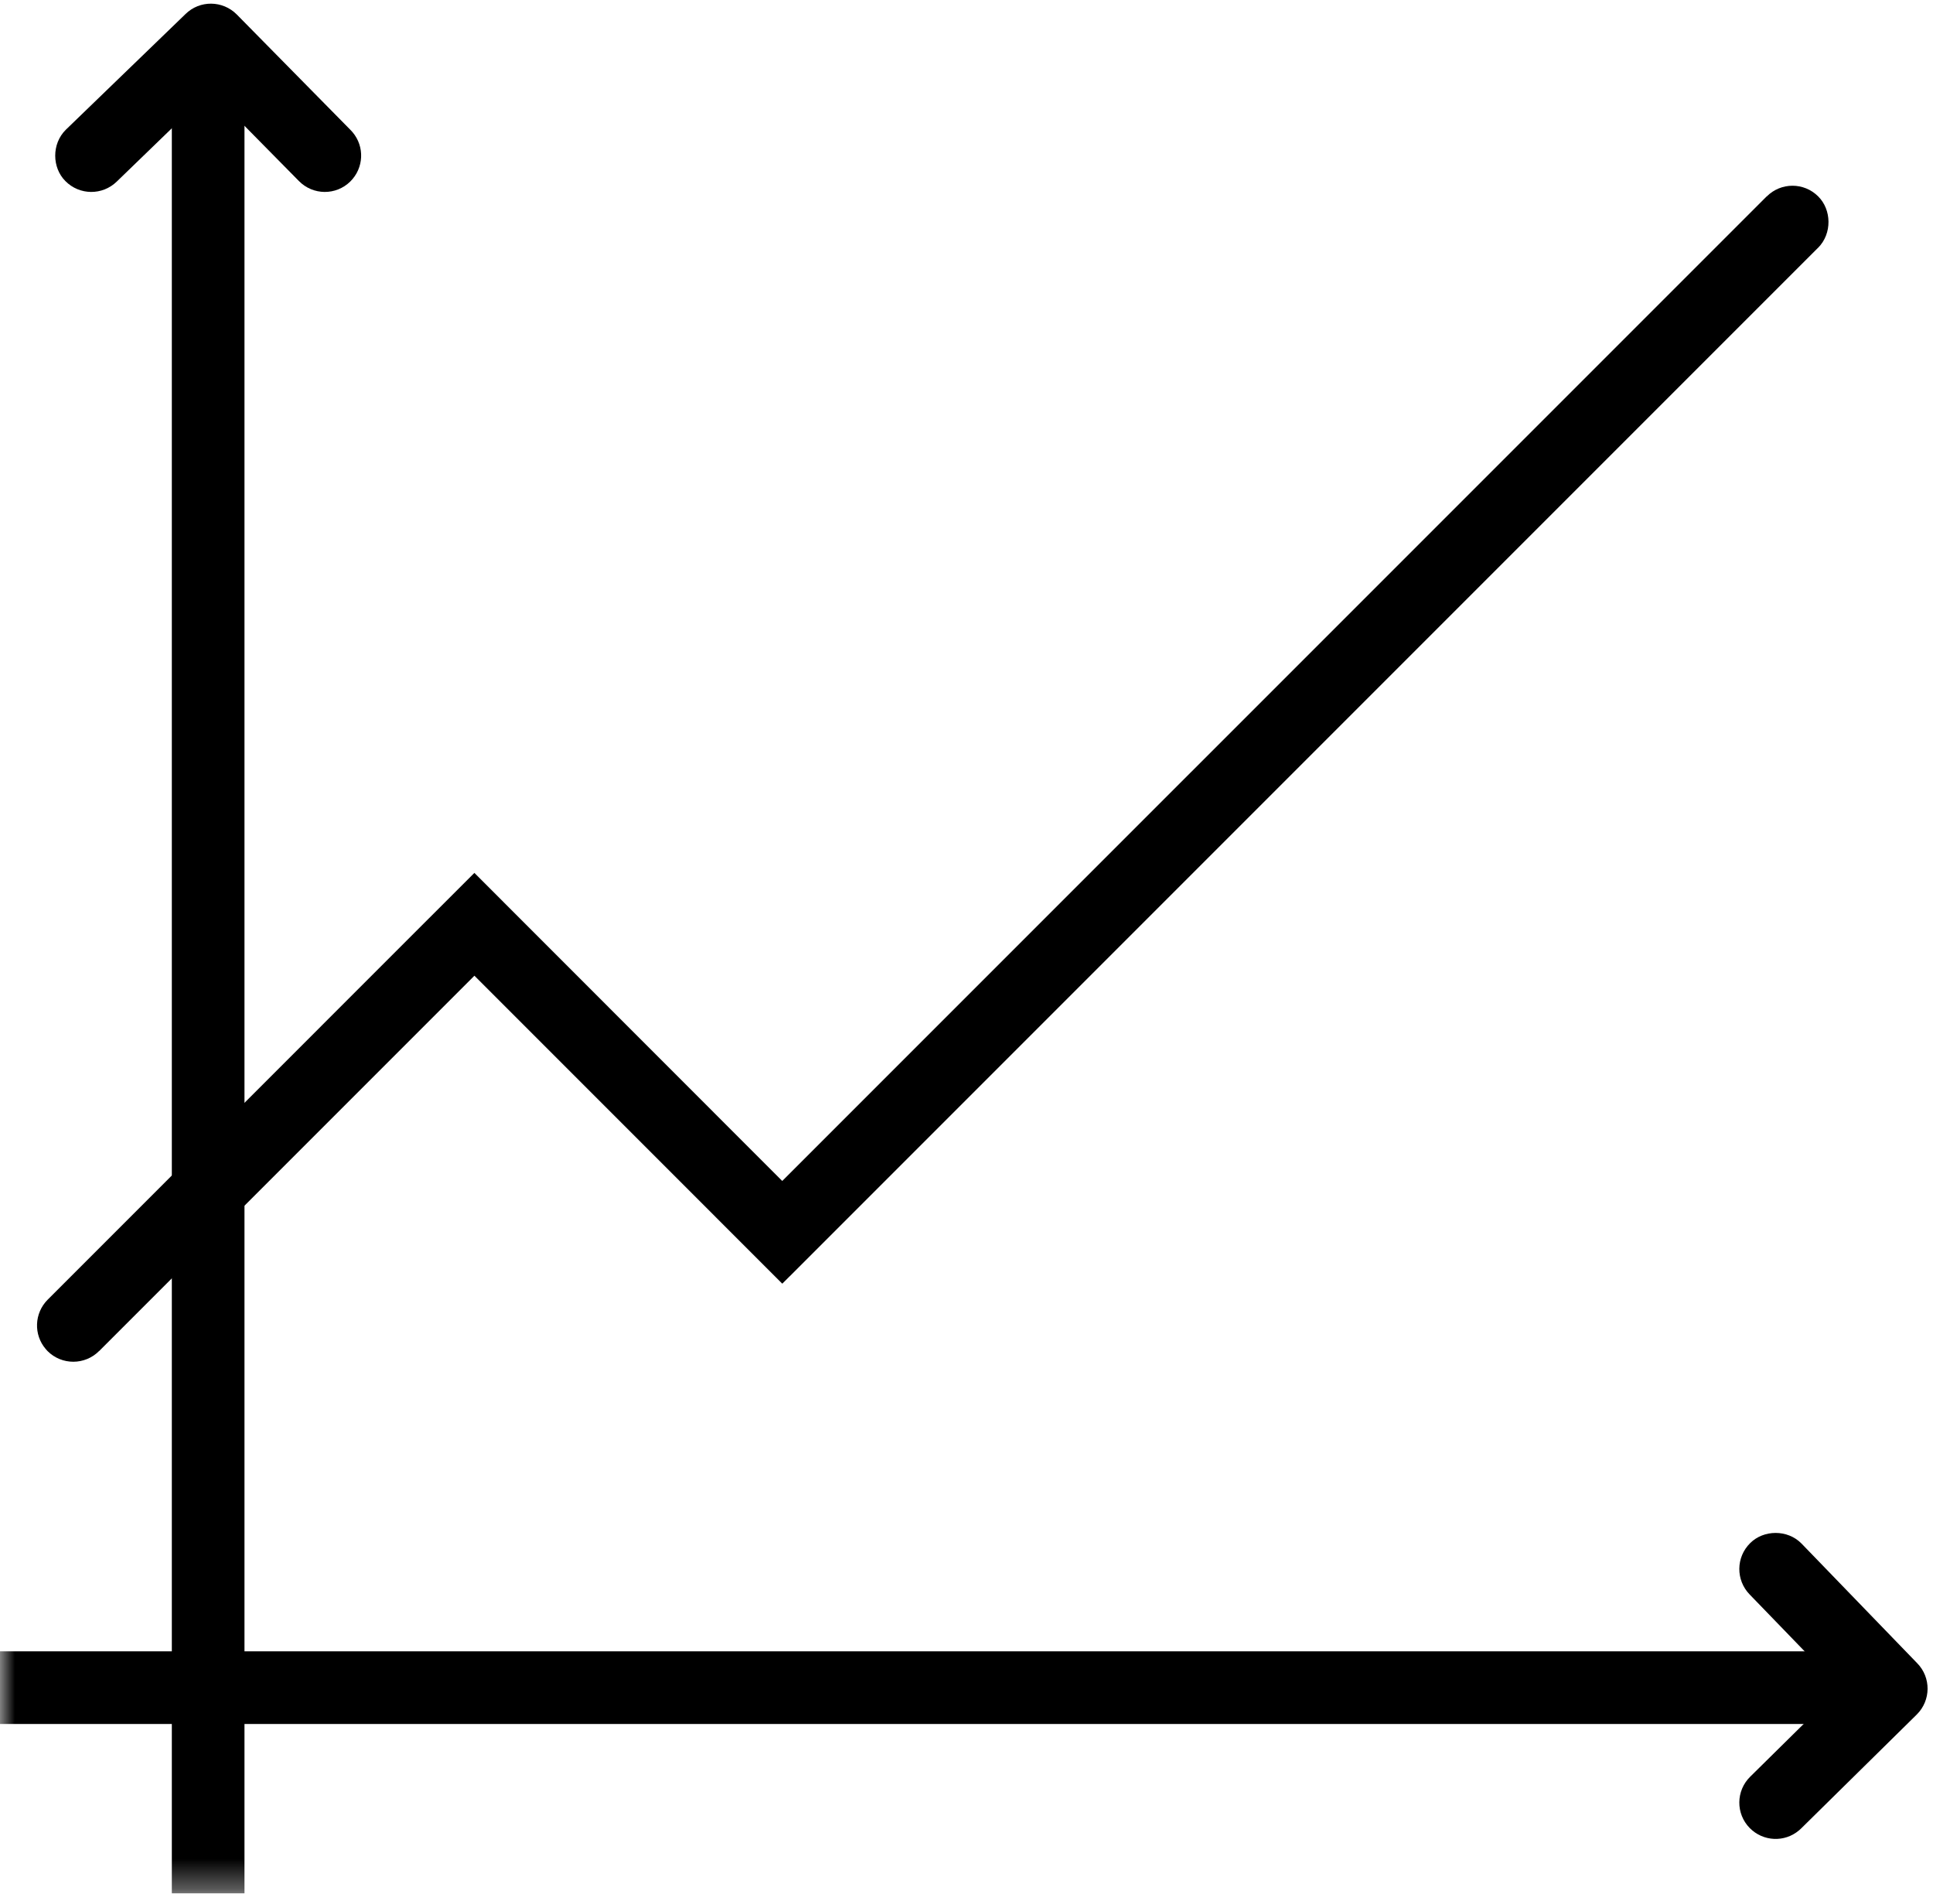 <svg height="64" viewBox="0 0 65 64" width="65" xmlns="http://www.w3.org/2000/svg" xmlns:xlink="http://www.w3.org/1999/xlink"><mask id="a" fill="#fff"><path d="m0 63.653h64.899v-63.653h-64.899z" fill="#fff" fill-rule="evenodd"/></mask><g fill="#000" fill-rule="evenodd"><path d="m11.857 4.446c-.022-.024-.042-.048-.064-.07l-3.83-3.888c-.475-.48-1.248-.488-1.728-.013l-4.021 3.886c-.483.477-.464 1.278-.016 1.726.475.482 1.246.488 1.73.016l3.142-3.04 2.982 3.024c.474.482 1.246.488 1.726.016.459-.453.488-1.174.078-1.658"/><path d="m60.495 61.537c.024-.022.048-.042.07-.064l3.888-3.83c.48-.475.488-1.246.014-1.728l-3.888-4.021c-.474-.483-1.278-.464-1.726-.016-.482.475-.488 1.246-.016 1.73l3.04 3.142-3.024 2.982c-.482.474-.488 1.246-.016 1.726.453.459 1.174.488 1.658.078"/><path d="m0 57.96h62.352v-2.443h-62.352z" mask="url(#a)"/><path d="m5.778 63.653h2.443v-62.352h-2.443z" mask="url(#a)"/><path d="m3.334 45.422 12.619-12.619 10.352 10.354.254-.253v.002l34.574-34.574h.002c.48-.482.454-1.286.003-1.73-.477-.477-1.251-.477-1.728.002l-.002-.002-33.104 33.102-10.352-10.357-1.73 1.728-12.618 12.619c-.456.458-.478 1.181-.066 1.661.021.024.042.048.062.069.478.477 1.253.477 1.731-.002" mask="url(#a)"/></g></svg>